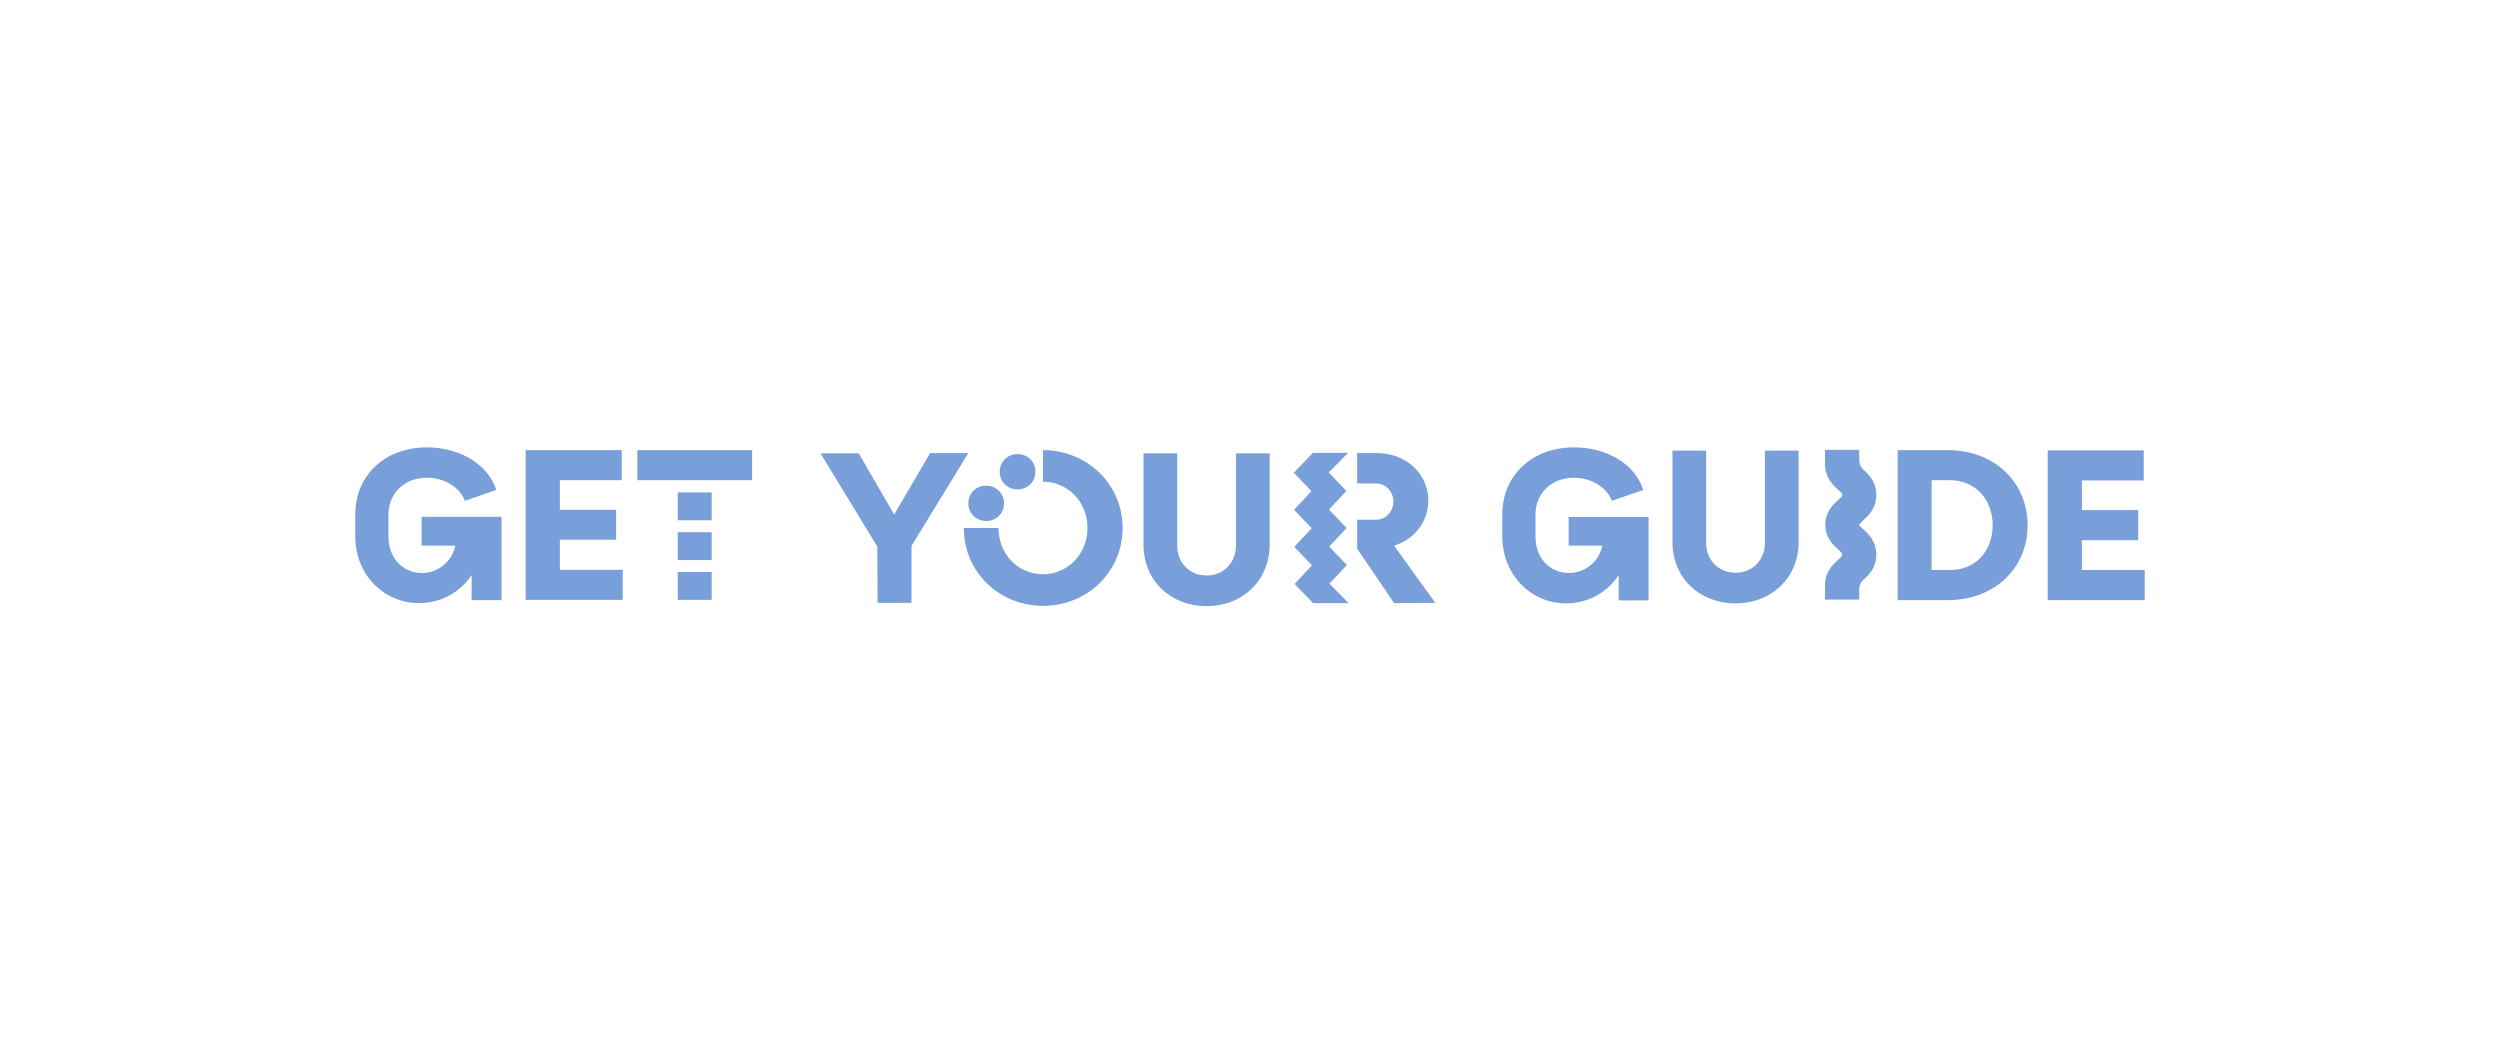 <?xml version="1.0" encoding="utf-8"?>
<svg width="190" height="80" viewBox="0 0 190 80" fill="none" xmlns="http://www.w3.org/2000/svg">
<path d="M73.593 38.255C73.593 37.479 74.185 36.912 74.949 36.912C75.713 36.912 76.305 37.498 76.305 38.255C76.305 39.03 75.713 39.597 74.949 39.597C74.185 39.597 73.593 39.011 73.593 38.255ZM75.98 35.853C75.98 36.628 76.573 37.196 77.337 37.196C78.101 37.196 78.693 36.609 78.693 35.853C78.693 35.078 78.101 34.511 77.337 34.511C76.573 34.511 75.98 35.078 75.98 35.853ZM79.266 34.208V36.609C81.157 36.609 82.647 38.141 82.647 40.127C82.647 42.112 81.138 43.644 79.266 43.644C77.375 43.644 75.885 42.112 75.885 40.127H73.249C73.249 43.454 75.923 46.045 79.285 46.045C82.647 46.045 85.322 43.435 85.322 40.127C85.322 36.817 82.628 34.208 79.266 34.208ZM158.224 43.322V41.053H162.503V38.765H158.224V36.515H162.924V34.227H155.626V45.61H163V43.322H158.224ZM154.098 39.919C154.098 43.19 151.577 45.61 148.024 45.61H144.222V34.208H148.024C151.577 34.208 154.098 36.647 154.098 39.919ZM151.443 39.919C151.443 37.971 150.125 36.496 148.215 36.496H146.801V43.322H148.215C150.144 43.322 151.443 41.866 151.443 39.919ZM134.136 41.242C134.136 42.547 133.2 43.53 131.901 43.53C130.602 43.53 129.666 42.566 129.666 41.242V34.246H127.106V41.204C127.106 43.889 129.131 45.856 131.901 45.856C134.671 45.856 136.696 43.87 136.696 41.204V34.246H134.136V41.242ZM119.217 41.469H121.777C121.548 42.641 120.497 43.549 119.236 43.549C117.823 43.549 116.696 42.433 116.696 40.788V39.105C116.696 37.498 117.918 36.307 119.618 36.307C120.936 36.307 122.121 37.025 122.503 38.065L124.891 37.233C124.241 35.229 122.082 34 119.618 34C116.485 34 114.174 36.08 114.174 39.105V40.788C114.193 43.7 116.352 45.856 119.026 45.856C120.688 45.856 122.159 45.024 123.019 43.719V45.629H125.292V39.294H119.217V41.469ZM96.496 41.393V34.454H93.937V41.45C93.937 42.755 93.001 43.738 91.702 43.738C90.403 43.738 89.467 42.774 89.467 41.45V34.454H86.907V41.412C86.907 44.097 88.932 46.064 91.702 46.064C94.472 46.064 96.496 44.078 96.496 41.393ZM66.697 45.818H69.275V41.488L73.593 34.435H70.689L67.957 39.105L65.264 34.454H62.36L66.677 41.545L66.697 45.818ZM57.163 34.208H48.433V36.496H57.163V34.208ZM47.325 43.303H42.549V41.015H46.828V38.746H42.549V36.496H47.249V34.208H39.952V45.591H47.325V43.303ZM31.852 45.837C33.514 45.837 34.985 45.005 35.844 43.7V45.61H38.118V39.276H32.043V41.469H34.603C34.374 42.641 33.323 43.549 32.062 43.549C30.649 43.549 29.521 42.433 29.521 40.788V39.105C29.521 37.498 30.744 36.307 32.444 36.307C33.762 36.307 34.947 37.025 35.329 38.065L37.717 37.233C37.067 35.248 34.908 34 32.425 34C29.311 34 27 36.08 27 39.105V40.788C27 43.681 29.178 45.837 31.852 45.837ZM102.361 42.944L101.024 41.545L102.342 40.127L101.005 38.727L102.323 37.309L100.986 35.91L102.456 34.416H99.782L98.33 35.929L99.668 37.328L98.349 38.746L99.687 40.145L98.368 41.563L99.706 42.963L98.388 44.381L99.801 45.837H102.495L101.043 44.362L102.361 42.944ZM141.567 39.578C141.949 39.238 142.599 38.67 142.599 37.612C142.599 36.572 141.949 35.985 141.567 35.645C141.548 35.626 141.548 35.626 141.529 35.607C141.338 35.399 141.319 35.116 141.3 34.983V34.189H138.702V35.248C138.702 35.267 138.702 35.267 138.702 35.286C138.702 36.326 139.351 36.912 139.733 37.252C140.001 37.498 140.001 37.517 140.001 37.612C140.001 37.706 140.001 37.725 139.733 37.971C139.37 38.292 138.759 38.841 138.721 39.805C138.721 39.824 138.721 39.843 138.721 39.862C138.721 39.881 138.721 39.881 138.721 39.881V39.9C138.721 39.9 138.721 39.937 138.721 39.956C138.759 40.921 139.37 41.469 139.733 41.79C140.001 42.036 140.001 42.055 140.001 42.15C140.001 42.244 140.001 42.263 139.733 42.509C139.351 42.849 138.702 43.417 138.702 44.475C138.702 44.494 138.702 44.494 138.702 44.513V45.572H141.3V44.778C141.3 44.646 141.338 44.362 141.529 44.154C141.548 44.135 141.548 44.135 141.567 44.116C141.949 43.776 142.599 43.209 142.599 42.15C142.599 41.11 141.949 40.523 141.567 40.183C141.319 39.975 141.3 39.919 141.3 39.862C141.319 39.843 141.338 39.805 141.567 39.578ZM51.508 45.591H54.087V43.473H51.508V45.591ZM54.087 40.448H51.508V42.566H54.087V40.448ZM54.087 37.422H51.508V39.54H54.087V37.422ZM109.085 45.818L105.952 41.469C107.48 40.996 108.55 39.673 108.55 38.047C108.55 35.985 106.831 34.435 104.653 34.435H103.144V36.742H104.558C105.303 36.742 105.895 37.328 105.895 38.122C105.895 38.916 105.303 39.502 104.558 39.502H103.144V41.696L105.952 45.837L109.085 45.818Z" fill="#789FD9"/>
</svg>
